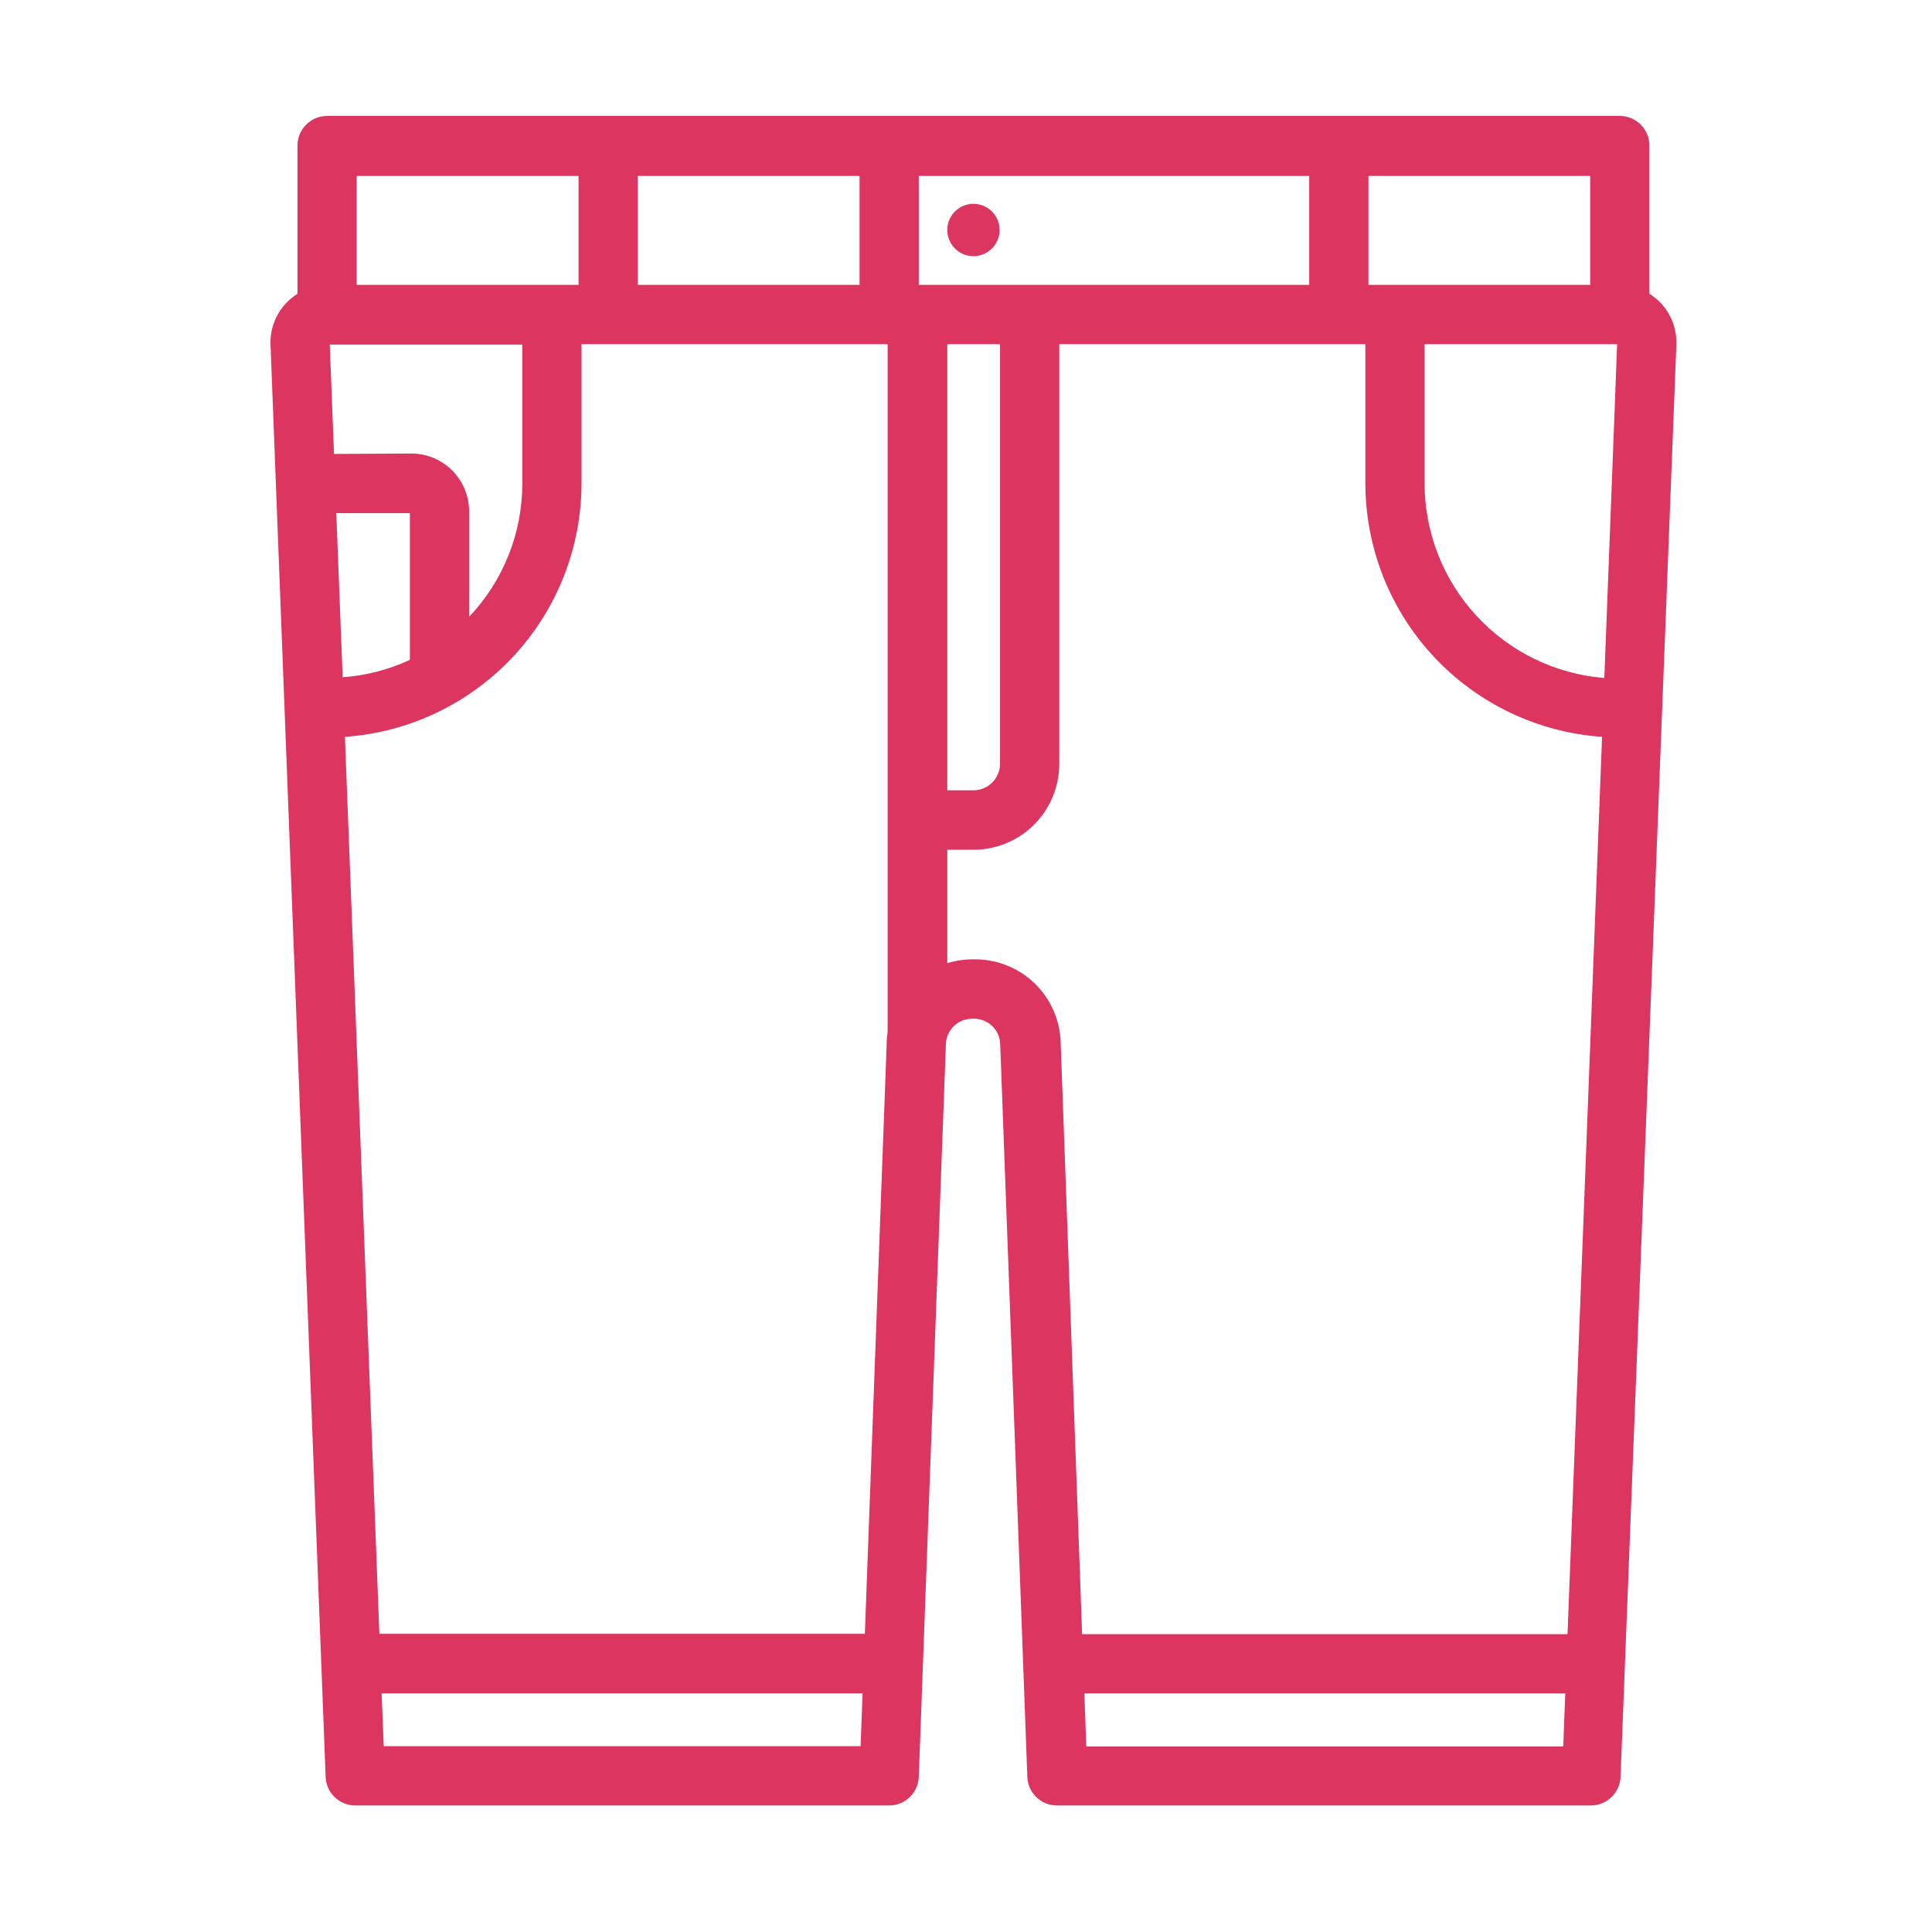 <svg xmlns="http://www.w3.org/2000/svg" width="100" height="100" viewBox="0 0 100 100" fill="none"><mask id="mask0_31_806" style="mask-type:alpha" maskUnits="userSpaceOnUse" x="0" y="0" width="100" height="100"><rect width="100" height="100" fill="white"></rect></mask><g mask="url(#mask0_31_806)"><path d="M85.938 15.66C85.768 15.488 85.578 15.336 85.373 15.209V7.535C85.373 7.128 85.212 6.739 84.925 6.451C84.638 6.163 84.249 6.001 83.843 6H16.932C16.525 6 16.135 6.162 15.847 6.45C15.559 6.737 15.397 7.128 15.397 7.535V15.209C15.193 15.335 15.005 15.487 14.838 15.66C14.557 15.949 14.338 16.292 14.195 16.669C14.051 17.045 13.986 17.447 14.003 17.849L16.855 91.973C16.869 92.37 17.037 92.745 17.322 93.021C17.608 93.296 17.989 93.45 18.386 93.45H46.02C46.418 93.451 46.8 93.298 47.087 93.022C47.373 92.747 47.541 92.371 47.555 91.973L48.959 54.056C48.966 53.702 49.112 53.364 49.365 53.116C49.618 52.868 49.959 52.729 50.313 52.729H50.417C50.771 52.729 51.112 52.868 51.365 53.116C51.618 53.364 51.764 53.702 51.771 54.056L53.175 91.973C53.189 92.371 53.357 92.747 53.644 93.022C53.93 93.298 54.312 93.451 54.71 93.45H82.344C82.741 93.45 83.123 93.296 83.409 93.021C83.696 92.746 83.864 92.37 83.879 91.973L86.768 17.849C86.768 17.809 86.768 17.768 86.768 17.727C86.771 16.956 86.473 16.214 85.938 15.66ZM33.011 9.106H44.49V14.744H33.011V9.106ZM18.462 9.106H29.946V14.744H18.462V9.106ZM17.289 23.496L17.068 17.836H27.035V25.004C27.04 27.58 26.054 30.06 24.281 31.928V26.462C24.28 25.671 23.965 24.912 23.406 24.352C22.847 23.792 22.089 23.476 21.297 23.474L17.289 23.496ZM17.406 26.561H21.216V34.154C20.12 34.663 18.941 34.968 17.736 35.056L17.406 26.561ZM44.544 90.38H19.862L19.753 87.649H44.648L44.544 90.38ZM45.898 53.934L44.765 84.566H19.636L17.853 38.14C21.178 37.907 24.29 36.421 26.563 33.983C28.836 31.546 30.1 28.337 30.099 25.004V17.813H45.944V53.41C45.918 53.584 45.901 53.759 45.894 53.934H45.898ZM70.829 9.106H82.308V14.744H70.829V9.106ZM47.555 14.744V9.106H67.764V14.744H47.555ZM51.762 17.813V39.553C51.755 39.91 51.61 40.25 51.358 40.502C51.105 40.755 50.765 40.9 50.408 40.907H49.031V17.813H51.762ZM56.127 87.649H81.017L80.913 90.398H56.226L56.127 87.649ZM81.135 84.584H56.01L54.899 53.934C54.861 52.784 54.376 51.694 53.548 50.895C52.719 50.097 51.613 49.652 50.462 49.655H50.358C49.908 49.655 49.461 49.722 49.031 49.853V43.985H50.385C51.563 43.984 52.692 43.516 53.525 42.683C54.358 41.85 54.826 40.721 54.827 39.543V17.813H70.671V25.004C70.671 28.337 71.936 31.547 74.209 33.985C76.483 36.423 79.597 37.908 82.922 38.14L81.135 84.584ZM83.04 35.093C80.508 34.889 78.145 33.74 76.422 31.874C74.698 30.008 73.739 27.562 73.736 25.022V17.813H83.703L83.04 35.093Z" fill="#DC3560"></path><path d="M50.385 10.55C50.118 10.55 49.856 10.63 49.633 10.779C49.41 10.927 49.237 11.139 49.134 11.386C49.032 11.634 49.005 11.906 49.057 12.169C49.109 12.431 49.239 12.673 49.428 12.862C49.617 13.052 49.859 13.181 50.121 13.233C50.384 13.285 50.656 13.258 50.904 13.156C51.151 13.053 51.363 12.88 51.511 12.657C51.66 12.434 51.74 12.172 51.74 11.905C51.74 11.546 51.597 11.201 51.343 10.947C51.089 10.693 50.745 10.55 50.385 10.55Z" fill="#DC3560"></path></g></svg>